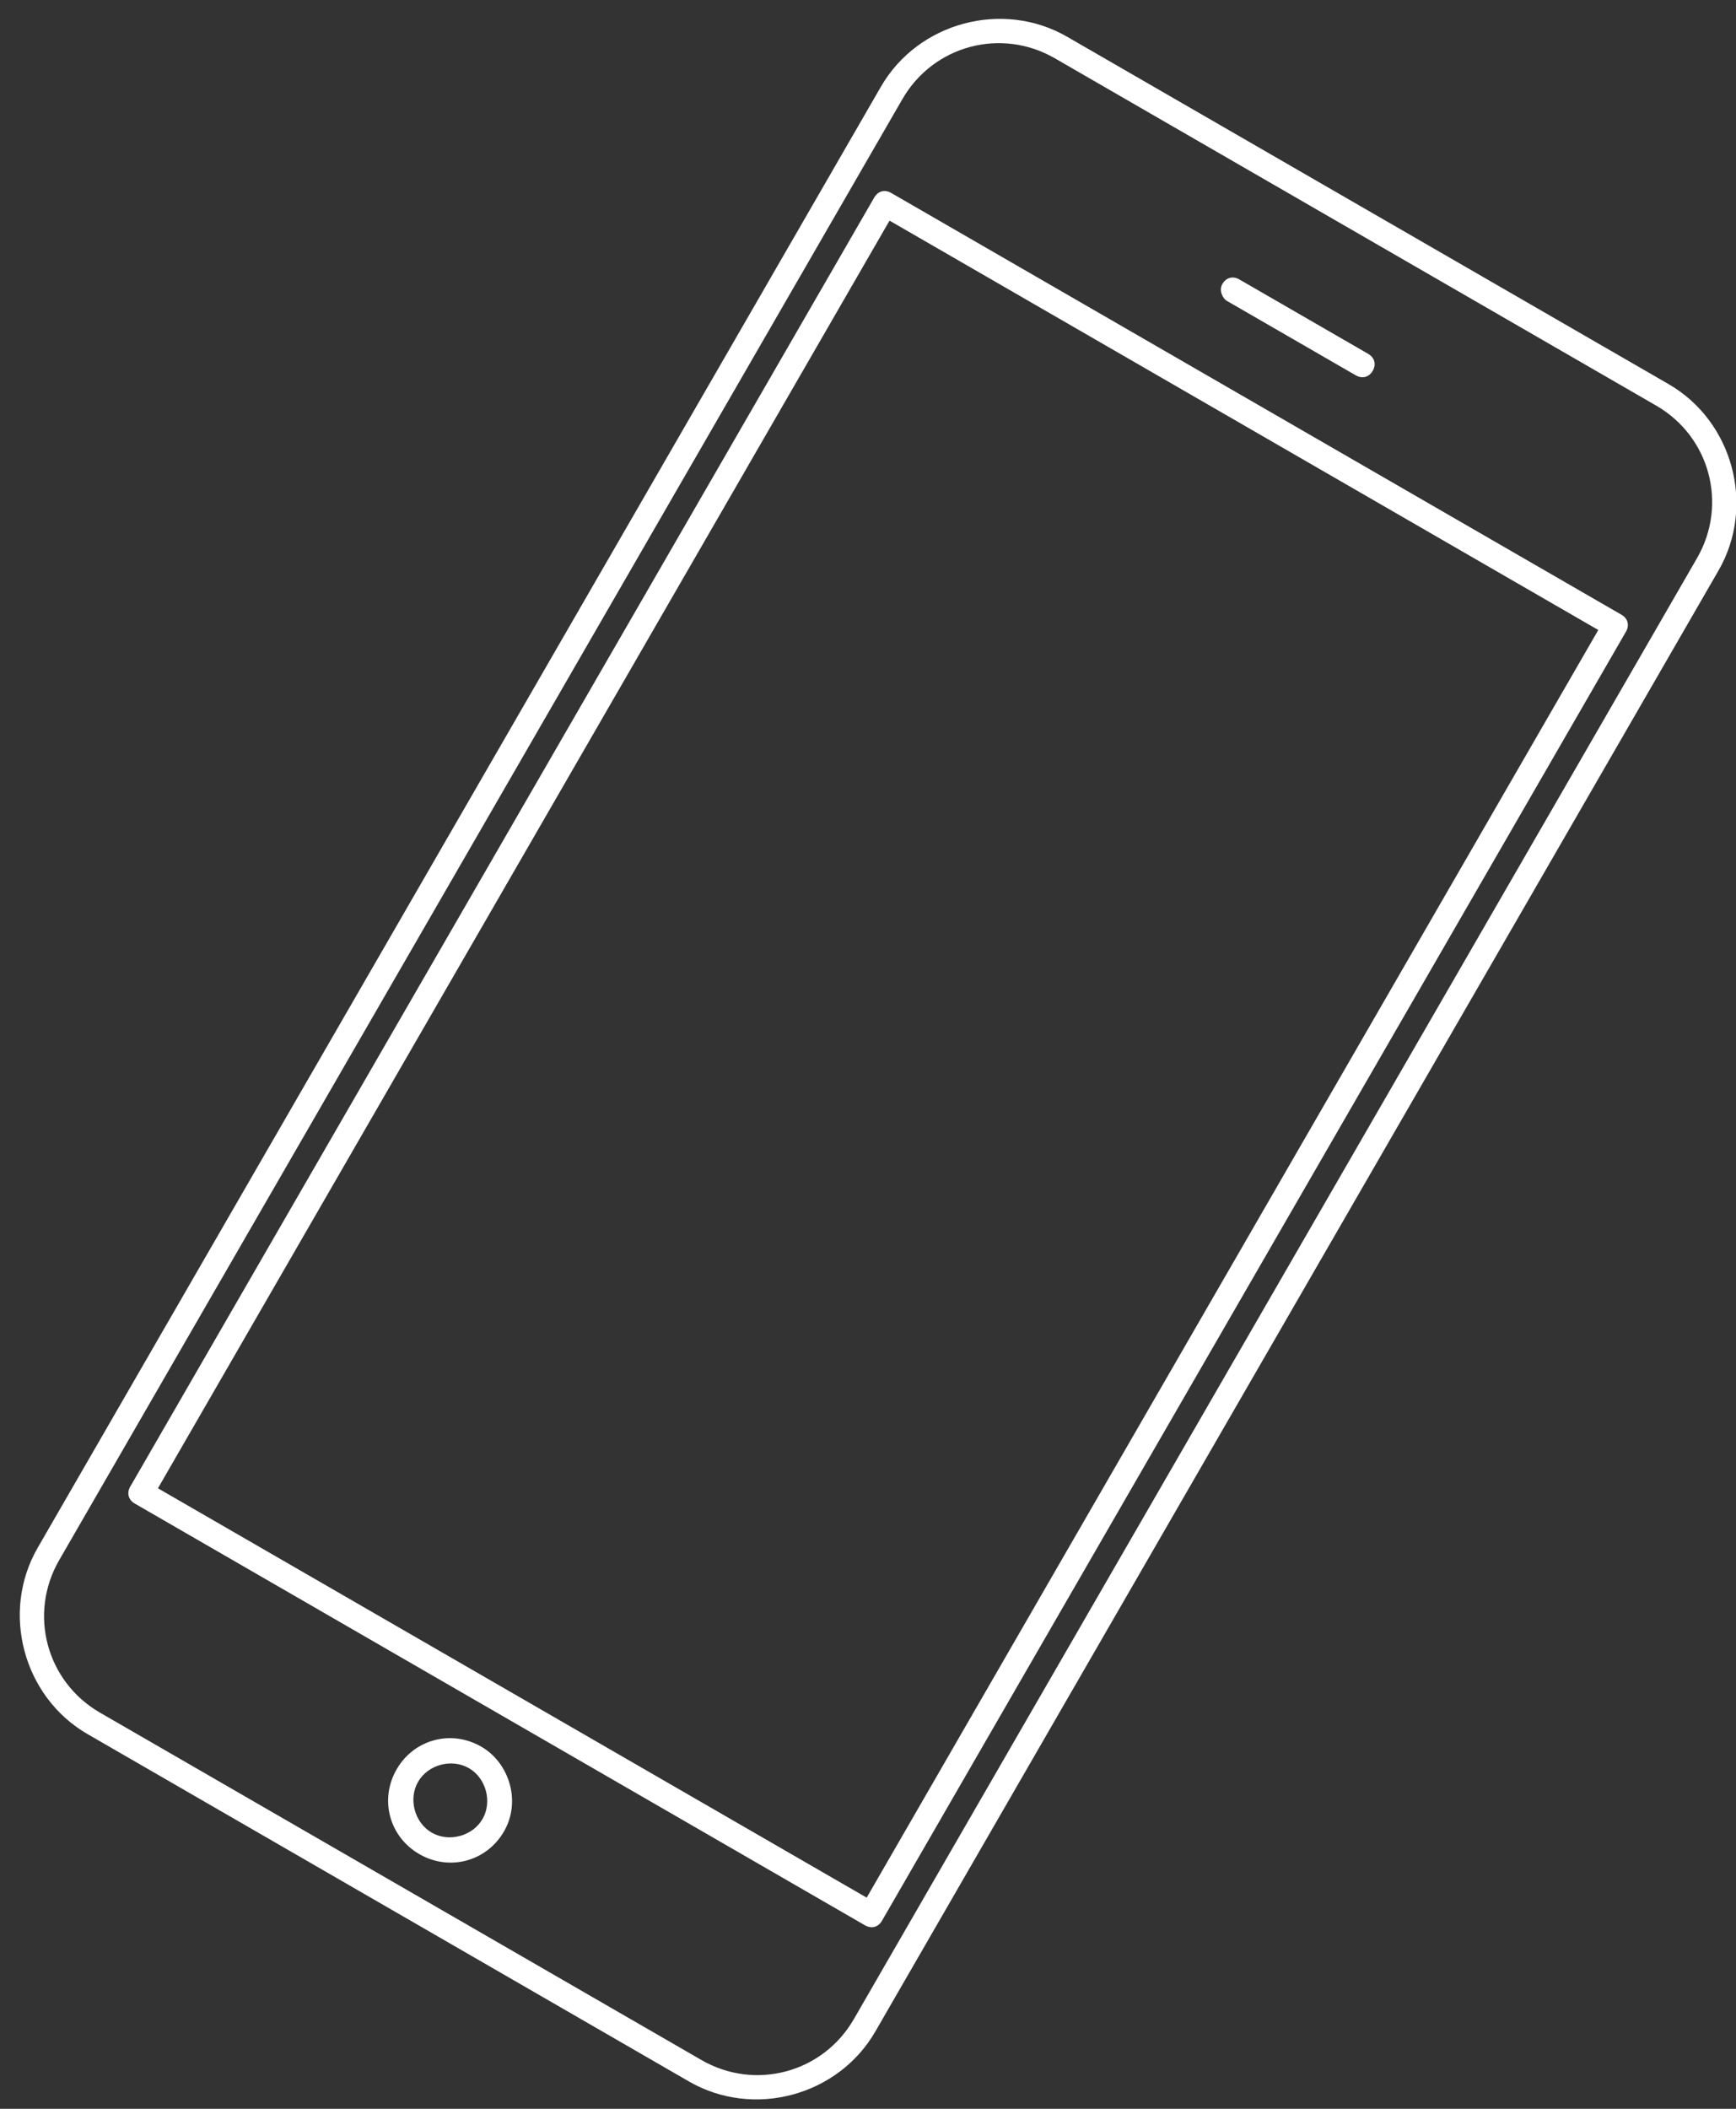 <?xml version="1.0" encoding="UTF-8" standalone="no"?>
<svg width="70px" height="85px" viewBox="0 0 70 85" version="1.1" xmlns="http://www.w3.org/2000/svg" xmlns:xlink="http://www.w3.org/1999/xlink">
    <rect x="0" y="0" width="70" height="85" fill="#333333" stroke="none"/>
    <!-- Generator: Sketch 40.3 (33839) - http://www.bohemiancoding.com/sketch -->
    <title>secretscoop-dg3</title>
    <desc>Created with Sketch.</desc>
    <defs></defs>
    <g id="Page-1" stroke="none" stroke-width="1" fill="none" fill-rule="evenodd">
        <g id="Project--Secret-Scoop" transform="translate(-980, -1126)" fill="#FFFFFF">
            <g id="secretscoop-dg3" transform="translate(1015.321, 1168.641) rotate(30) translate(-1015.321, -1168.641) translate(995.321, 1128.641)">
                <g id="Group">
                    <path d="M34.1,0.5 L6.1,0.5 C3.1,0.5 0.6,3 0.6,6 L0.6,74 C0.6,77 3.1,79.5 6.1,79.5 L34.1,79.5 C37.1,79.5 39.6,77 39.6,74 L39.6,6 C39.6,3 37.1,0.5 34.1,0.5 L34.1,0.5 Z M38.6,74 C38.6,76.5 36.6,78.5 34.1,78.5 L6.1,78.5 C3.6,78.5 1.6,76.5 1.6,74 L1.6,6 C1.6,3.5 3.6,1.5 6.1,1.5 L34.1,1.5 C36.6,1.5 38.6,3.5 38.6,6 L38.6,74 L38.6,74 Z" id="Shape"></path>
                    <path d="M3.1,9.5 C2.8,9.5 2.6,9.7 2.6,10 L2.6,70 C2.6,70.3 2.8,70.5 3.1,70.5 L37.1,70.5 C37.4,70.5 37.6,70.3 37.6,70 L37.6,10 C37.6,9.7 37.4,9.5 37.1,9.5 L3.1,9.5 L3.1,9.5 Z M36.6,69.5 L3.6,69.5 L3.6,10.5 L36.6,10.5 L36.6,69.5 L36.6,69.5 Z" id="Shape"></path>
                    <path d="M20.1,72 C18.7,72 17.6,73.1 17.6,74.5 C17.6,75.9 18.7,77 20.1,77 C21.5,77 22.6,75.9 22.6,74.5 C22.6,73.1 21.4,72 20.1,72 L20.1,72 Z M20.1,76 C19.3,76 18.6,75.3 18.6,74.5 C18.6,73.7 19.3,73 20.1,73 C20.9,73 21.6,73.7 21.6,74.5 C21.6,75.3 20.9,76 20.1,76 L20.1,76 Z" id="Shape"></path>
                    <path d="M17,6.5 L23,6.5 C23.3,6.5 23.5,6.3 23.5,6 C23.5,5.7 23.3,5.5 23,5.5 L17,5.5 C16.7,5.5 16.5,5.7 16.5,6 C16.5,6.3 16.8,6.5 17,6.5 L17,6.5 Z" id="Shape"></path>
                </g>
            </g>
        </g>
    </g>
</svg>